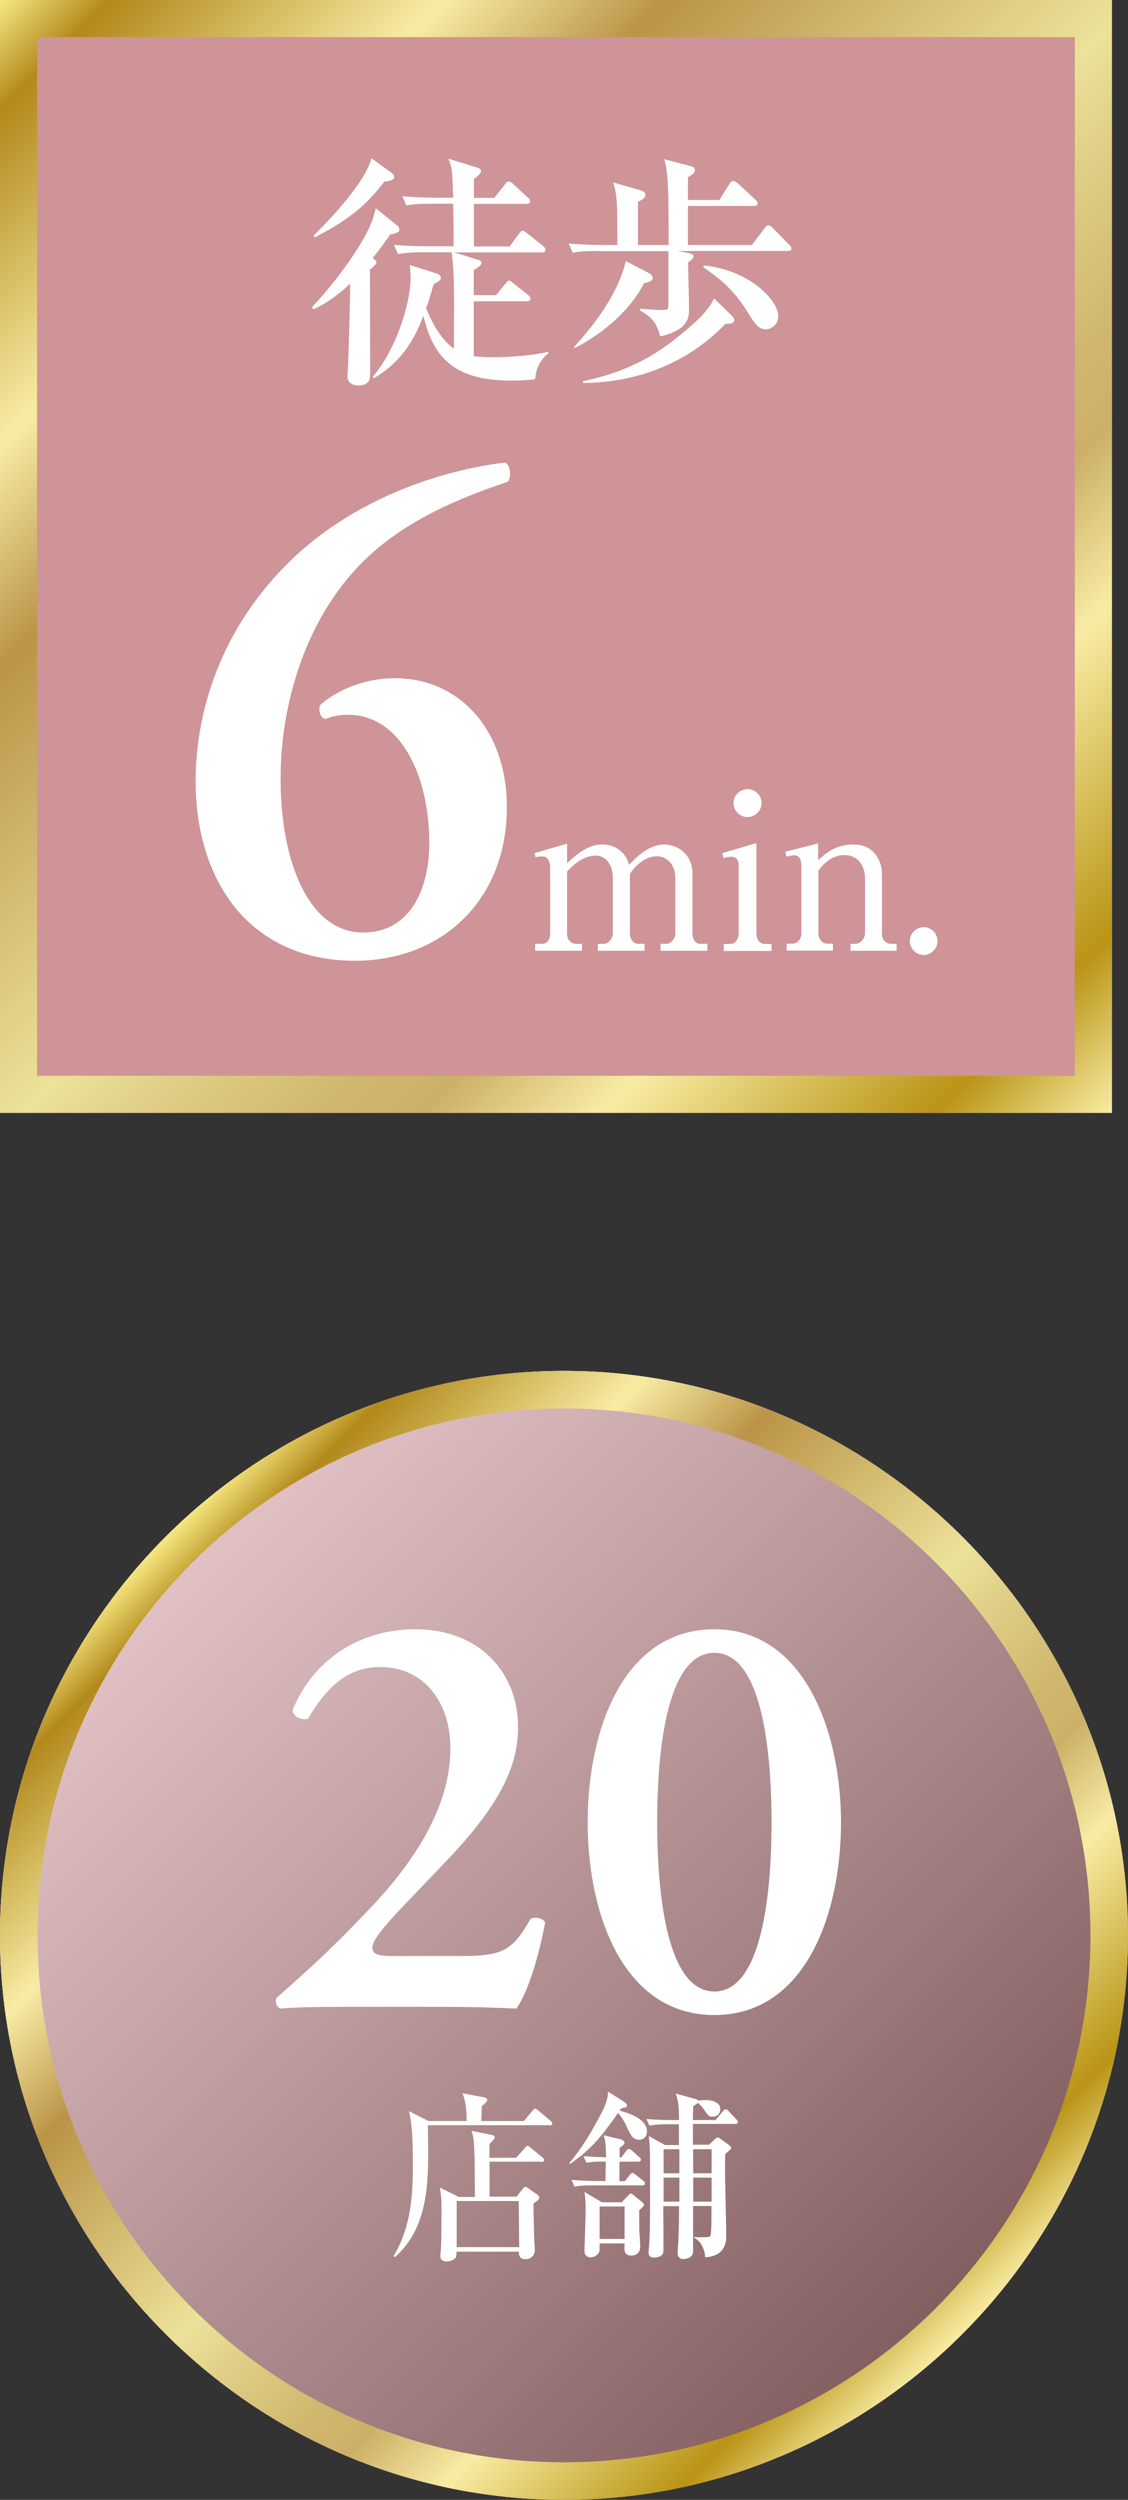 <?xml version="1.0" encoding="UTF-8"?>
<svg xmlns="http://www.w3.org/2000/svg" xmlns:xlink="http://www.w3.org/1999/xlink" viewBox="0 0 70 155">
  <rect x="0" y="0" width="70" height="155" fill="#333333" stroke="none"/>
  <defs>
    <style>
      .cls-1, .cls-2, .cls-3 {
        mix-blend-mode: multiply;
      }

      .cls-1, .cls-3 {
        opacity: .5;
      }

      .cls-2 {
        opacity: .45;
      }

      .cls-4 {
        isolation: isolate;
      }

      .cls-5 {
        fill: url(#_名称未設定グラデーション_9);
      }

      .cls-6 {
        fill: #fff;
      }

      .cls-7 {
        fill: url(#_名称未設定グラデーション_9-2);
      }

      .cls-8, .cls-3 {
        fill: #ce9499;
      }

      .cls-9 {
        fill: url(#_名称未設定グラデーション_14);
      }
    </style>
    <linearGradient id="_名称未設定グラデーション_9" data-name="名称未設定グラデーション 9" x1="0" y1="0" x2="69" y2="69" gradientUnits="userSpaceOnUse">
      <stop offset="0" stop-color="#f6e880"/>
      <stop offset=".05" stop-color="#b2891b"/>
      <stop offset=".2" stop-color="#f8eca4"/>
      <stop offset=".3" stop-color="#ba9447"/>
      <stop offset=".51" stop-color="#ece299"/>
      <stop offset=".56" stop-color="#e0d087"/>
      <stop offset=".64" stop-color="#d1b86f"/>
      <stop offset=".69" stop-color="#ccb067"/>
      <stop offset=".77" stop-color="#f8eca4"/>
      <stop offset=".92" stop-color="#b99415"/>
      <stop offset="1" stop-color="#f8eca4"/>
    </linearGradient>
    <linearGradient id="_名称未設定グラデーション_14" data-name="名称未設定グラデーション 14" x1="10.28" y1="95.28" x2="59.72" y2="144.72" gradientUnits="userSpaceOnUse">
      <stop offset="0" stop-color="#fff"/>
      <stop offset="1" stop-color="#231815"/>
    </linearGradient>
    <linearGradient id="_名称未設定グラデーション_9-2" data-name="名称未設定グラデーション 9" x1="10.28" y1="95.28" x2="59.72" y2="144.72" xlink:href="#_名称未設定グラデーション_9"/>
  </defs>
  <g class="cls-4">
    <g id="_レイヤー_2" data-name="レイヤー_2">
      <g id="_レイヤー_1-2" data-name="レイヤー_1">
        <g>
          <g>
            <g>
              <g>
                <rect class="cls-8" x="0" width="69" height="69"/>
                <rect class="cls-3" x="0" width="69" height="69"/>
              </g>
              <polygon class="cls-3" points="69 69 0 69 69 0 69 69"/>
              <g>
                <path class="cls-6" d="M24.23,14.52c-.63.9-.86,1.18-1.1,1.47.14.12.23.21.23.28,0,.14-.34.39-.4.43,0,1.04.01,5.6.01,6.54,0,.46-.26.66-.72.66-.06,0-.69,0-.69-.55,0-.09.06-1.04.06-1.24.03-.83.11-3.57.11-4.52-.57.53-1.38,1.2-2.29,1.59l-.08-.14c1.14-1.17,3.07-3.65,3.7-5.26.08-.18.2-.63.26-.87l1.35,1.09c.07.05.11.17.11.23,0,.14-.03.2-.55.31ZM23.85,11.26c-1.06,1.41-2.18,2.36-4.3,3.45l-.09-.09c1.33-1.35,3.13-3.27,3.6-4.8l1.27.92s.14.11.14.22c0,.23-.32.26-.63.3ZM33.2,23.51c-.32.05-.8.09-1.5.09-3.71,0-4.85-1.64-5.43-4.02-.58,1.63-1.55,3.01-3.08,3.87l-.06-.08c1.64-1.96,2.35-4.85,2.35-6.09,0-.26-.02-.6-.06-.85l1.75.55c.08.03.19.16.19.23,0,.05-.02.14-.08.18s-.34.23-.38.26c-.22.77-.32,1.11-.46,1.47.22.52.81,1.87,1.73,2.5.02-4.1.02-4.56-.14-5.98h-1.67c-.94,0-1.27.05-1.66.11l-.26-.57c.94.09,2.02.09,2.19.09h1.52c0-1.34,0-1.49-.03-2.64h-1.24c-.94,0-1.27.03-1.66.11l-.25-.57c.92.08,2.01.09,2.18.09h.97c-.05-1.63-.05-1.81-.29-2.42l1.84.57s.18.06.18.18c0,.2-.38.46-.44.51v1.17h1.26l.66-.83c.08-.09.14-.19.23-.19s.23.09.29.16l.89.83c.11.09.15.14.15.23,0,.16-.12.17-.23.17h-3.25v2.64h2.22l.57-.78c.06-.07.14-.2.23-.2s.18.09.29.17l.98.78c.07.06.15.14.15.23,0,.16-.14.17-.23.17h-5.43l1.49.46c.11.03.2.09.2.19,0,.18-.37.38-.48.44v1.56h1.38l.58-.7c.08-.09.14-.2.23-.2s.17.08.28.17l.89.71c.09.06.15.14.15.25,0,.14-.14.15-.23.15h-3.28v3.41c.42.05.81.06,1.23.06.74,0,2.4-.08,3.38-.34l.03.09c-.38.29-.76.77-.83,1.61Z"/>
                <path class="cls-6" d="M37.2,15.56c-.94,0-1.27.03-1.66.11l-.25-.57c.72.06,1.46.09,2.18.09h.84c0-2.53,0-3.08-.26-3.88l1.66.48c.18.05.34.09.34.32,0,.12-.04.18-.46.41v2.67h1.9c0-3.16,0-4.45-.27-5.32l1.56.41c.2.05.34.09.34.26,0,.16-.12.26-.43.45v1.41h1.95l.63-1c.08-.12.15-.18.23-.18.09,0,.21.07.29.15l1.08,1c.06.06.15.14.15.23,0,.14-.14.17-.25.17h-4.08v2.42h3.97l.78-1.03c.08-.09.12-.19.23-.19.09,0,.19.06.28.16l1.01,1.03c.06.06.15.16.15.23,0,.16-.12.17-.23.17h-6.84l.65.12c.07.02.35.06.35.2,0,.05-.03.19-.34.39,0,.44.06,2.42.06,2.84,0,.55,0,1.33-1.78,1.75-.2-.63-.34-1.1-1.26-1.61l-.02-.11c.63.05.95.08,1.33.08.2,0,.35,0,.42-.09.04-.06.03-.23.03-.72v-2.84h-4.29ZM35.63,21.51c1.4-1.55,2.72-3.33,3.21-5.32l1.37.71c.15.08.29.17.29.34,0,.11-.06.23-.54.32-.74,1.52-2.42,3.08-4.3,4.02l-.03-.06ZM36.2,23.63c3.33-.69,5.08-2.1,6.07-2.91.65-.52,1.69-1.4,2.04-2.22l1.04,1.01c.18.17.21.23.21.34,0,.2-.2.22-.54.23-1.99,2.07-4.91,3.62-8.84,3.67v-.11ZM43.68,16.46c2.85.29,4.62,2.16,4.62,3.16,0,.46-.4.8-.77.8-.48,0-.71-.39-1.08-.98-.98-1.6-1.89-2.22-2.81-2.88l.03-.09Z"/>
                <path class="cls-6" d="M22.02,59.57c-6.47,0-9.88-4.89-9.88-11.14,0-3.63,1.14-9,5.81-13.59,4.41-4.33,10.31-5.81,13.41-6.16.3.17.39.83.17,1.18-2.8.96-6.68,2.4-9.48,5.46-3.32,3.63-4.55,8.61-4.63,12.45-.13,5.42,1.66,10.05,5.11,10.05,2.93,0,4.11-2.71,4.11-5.55,0-4.24-1.83-7.95-5.02-7.95-.61,0-.96.09-1.44.26-.31-.09-.44-.52-.31-.87,1.31-1.13,3.06-1.66,4.63-1.66,4.15,0,7.08,3.41,6.95,8.3-.13,5.5-4.02,9.22-9.44,9.22Z"/>
                <path class="cls-6" d="M33.17,52.9l2.02-.59v1.22c.91-.91,1.61-1.17,2.18-1.17.61,0,1.4.3,1.67,1.26.34-.35,1.15-1.26,2.2-1.26.72,0,1.73.53,1.73,1.81v3.72c0,.31.17.63.47.63h.46v.43h-2.91v-.43h.36c.3,0,.56-.32.56-.67v-3.43c0-.82-.55-1.33-1.15-1.33-.66,0-1.29.52-1.67,1.1v3.7c0,.31.2.63.51.63h.4v.43h-2.9v-.43h.35c.31,0,.58-.32.58-.67v-3.43c0-.81-.44-1.37-1.07-1.37-.4,0-1.01.16-1.77.99v3.89c0,.3.23.59.58.59h.35v.43h-2.91v-.43h.43c.3,0,.5-.27.5-.59v-4.13c0-.32-.11-.7-.47-.7-.05,0-.23,0-.44.05l-.06-.27Z"/>
                <path class="cls-6" d="M44.82,52.9l2.12-.63v5.6c0,.35.17.66.55.66h.39v.43h-2.97v-.43h.37c.44,0,.56-.4.56-.71v-4.13c0-.35-.12-.57-.47-.57-.15,0-.32.04-.47.08l-.08-.29ZM47.26,49.79c0,.48-.39.87-.87.87s-.87-.39-.87-.87.4-.86.87-.86.87.38.87.86Z"/>
                <path class="cls-6" d="M50.77,52.31v1.03c.43-.4,1.06-.98,2.2-.98,1.27,0,1.76,1.01,1.76,1.81v3.78c0,.31.25.57.56.57h.35v.43h-2.86v-.43h.31c.28,0,.59-.3.59-.67v-3.41c0-.58-.32-1.42-1.27-1.42-.68,0-1.18.38-1.62.95v3.94c0,.3.23.6.55.6h.35v.43h-2.87v-.43h.36c.32,0,.55-.3.55-.62v-4.22c0-.19-.04-.64-.44-.64-.03,0-.24.02-.5.08l-.05-.3,2.05-.52Z"/>
                <path class="cls-6" d="M58.18,58.35c0,.47-.39.86-.86.86s-.86-.39-.86-.86.39-.86.86-.86.86.38.86.86Z"/>
              </g>
            </g>
            <path class="cls-5" d="M66.7,2.3v64.4H2.3V2.3h64.4M69,0H0v69h69V0h0Z"/>
          </g>
          <g>
            <g>
              <g>
                <path class="cls-8" d="M70,120c0,19.25-15.75,35-35,35S0,139.25,0,120h0c0-19.25,15.75-35,35-35s35,15.75,35,35h0Z"/>
                <path class="cls-8" d="M70,120c0,19.25-15.75,35-35,35S0,139.25,0,120h0c0-19.25,15.75-35,35-35s35,15.75,35,35h0Z"/>
              </g>
              <g class="cls-1">
                <g>
                  <path class="cls-8" d="M70,120c0,19.25-15.75,35-35,35S0,139.25,0,120h0c0-19.25,15.75-35,35-35s35,15.75,35,35h0Z"/>
                  <path class="cls-8" d="M70,120c0,19.25-15.75,35-35,35S0,139.25,0,120h0c0-19.25,15.75-35,35-35s35,15.75,35,35h0Z"/>
                </g>
              </g>
              <g class="cls-2">
                <g>
                  <path class="cls-9" d="M70,120c0,19.25-15.75,35-35,35S0,139.25,0,120h0c0-19.25,15.75-35,35-35s35,15.75,35,35h0Z"/>
                  <path class="cls-9" d="M70,120c0,19.25-15.75,35-35,35S0,139.25,0,120h0c0-19.25,15.75-35,35-35s35,15.75,35,35h0Z"/>
                </g>
              </g>
            </g>
            <path class="cls-7" d="M35,87.33c18.01,0,32.67,14.65,32.67,32.67s-14.65,32.67-32.67,32.67S2.33,138.01,2.33,120s14.65-32.67,32.67-32.67M35,85C15.75,85,0,100.75,0,120s15.75,35,35,35,35-15.75,35-35-15.75-35-35-35h0Z"/>
            <g>
              <path class="cls-6" d="M28.53,121.28c2.63,0,3.26-.29,4.39-2.3.26-.15.77-.07.91.22-.51,2.7-1.24,4.61-1.79,5.34-1.43-.07-2.92-.11-4.61-.11h-6.03c-2.05,0-3.26.04-4.02.11-.22-.15-.33-.37-.22-.66,1.98-1.76,3.26-2.89,5.49-5.23,2.78-2.85,5.3-6.4,5.3-10.24,0-2.92-1.68-5.05-4.35-5.05-2.09,0-3.36,1.31-4.5,3.22-.44.07-.88-.11-.95-.55,1.35-3.22,4.24-5.01,7.64-5.01,3.91,0,6.36,2.63,6.36,6.07,0,2.34-1.03,4.68-4.32,8.16l-3,3.14c-1.57,1.65-1.72,2.12-1.72,2.38,0,.29.18.51,1.13.51h4.28Z"/>
              <path class="cls-6" d="M52.19,112.98c0,5.74-2.23,11.96-7.86,11.96s-7.86-6.22-7.86-11.96,2.23-11.96,7.86-11.96,7.86,6.44,7.86,11.96ZM40.78,112.98c0,3.44.37,10.5,3.55,10.5s3.55-7.06,3.55-10.5-.37-10.5-3.55-10.5-3.55,7.06-3.55,10.5Z"/>
              <path class="cls-6" d="M34.11,131.77h-7.56c.01.57.02,1.13.02,1.71,0,2.12-.11,4.79-2.08,6.48l-.06-.08c.92-1.56,1.19-3.21,1.19-5.51,0-1.16,0-2.47-.24-3.47l1.21.61h2.37c0-.56-.04-1.18-.26-1.72l1.38.26c.09.01.16.09.16.16,0,.11-.26.3-.34.38-.01.11-.02.74-.03.92h2.64l.53-.63c.06-.07.11-.14.17-.14.07,0,.15.08.2.12l.75.63c.06.06.11.11.11.18,0,.1-.1.11-.18.11ZM33.6,134.03h-3.22v2.17h1.67l.39-.48c.06-.07.1-.13.16-.13.07,0,.11.04.18.09l.56.39c.07.04.13.11.13.18,0,.09-.07.15-.1.18-.04.03-.24.18-.27.21.01.38.04,2.07.06,2.41.01.08.03.44.03.52,0,.19-.19.51-.57.51-.34,0-.44-.2-.42-.47h-3.87c-.01.3-.01.33-.1.42-.06.06-.25.19-.52.19-.21,0-.38-.1-.38-.31s.04-.55.05-.76c.01-.62.02-1.78.02-2.4,0-.45-.06-.84-.1-1.11l1.18.58h.99c-.01-2.76-.02-3.71-.22-4.1l1.22.24c.11.02.23.06.23.18,0,.08-.19.26-.31.37-.02.11-.02.16-.02.25v.63h1.66l.52-.58c.07-.07.12-.16.18-.16.07,0,.13.06.22.13l.7.58c.06.04.11.1.11.18,0,.1-.09.11-.17.11ZM32.18,136.47h-3.84v2.86h3.88l-.03-2.86Z"/>
              <path class="cls-6" d="M35.33,134.11c.79-.91,1.39-1.95,1.96-3.03.43-.82.43-1.12.44-1.39l1.02.64c.09.06.16.15.16.21,0,.11-.07.13-.35.18-.06.08-.08.11-.1.15.33.09,1.69.43,1.69,1.3,0,.19-.1.5-.5.5-.26,0-.43-.12-.65-.58-.3-.63-.34-.71-.64-1.09-1.11,1.58-1.73,2.31-2.99,3.17l-.04-.06ZM36.23,133.69c.51.04.82.05,1.38.07-.02-.76-.02-.95-.15-1.37l1.11.27s.18.07.18.19c0,.1-.03.13-.3.33v.58h.12l.28-.39c.04-.07.11-.13.18-.13s.16.07.21.12l.42.38c.06.04.11.1.11.17,0,.11-.1.12-.18.12h-1.15v1.21h.34l.29-.37c.04-.06.11-.14.18-.14s.12.06.2.11l.46.37c.06.04.11.09.11.17,0,.1-.09.12-.17.12h-2.99c-.69,0-.93.02-1.21.08l-.18-.42c.67.06,1.47.07,1.6.07h.5c.01-.4.02-1.05.02-1.21-.74,0-.98.04-1.2.08l-.18-.41ZM38.59,136.54l.38-.4c.1-.1.12-.13.18-.13s.1.04.17.1l.52.42c.08.07.13.13.13.18,0,.07-.18.22-.31.34.01.11.01.21.01,1.1,0,.17.06.99.06,1.13,0,.22-.08.57-.56.57-.42,0-.42-.31-.42-.52,0-.03.01-.2.01-.23h-1.55c0,.09,0,.43-.01.49-.1.25-.34.37-.54.37-.13,0-.39-.04-.39-.4,0-.26.05-1.39.05-1.63.01-.26.02-.83.02-1.07,0-.26-.01-.67-.08-.96l1.09.65h1.23ZM37.21,136.81v2.01h1.55v-2.01h-1.55ZM44.43,131.42l.42-.5c.07-.09.12-.14.19-.14s.16.08.19.13l.46.49c.06.06.1.11.1.18,0,.1-.09.11-.17.11h-2.62v1.29h.99l.37-.34c.07-.07.12-.11.18-.11s.13.05.21.11l.49.36c.11.08.13.12.13.18s-.03.09-.36.37c-.01.22-.02.52-.02.94,0,.65.08,3.53.08,4.11,0,.29,0,1.3-1.31,1.36-.02-.53-.31-1.05-.69-1.21v-.04c.43.01.96.03,1.01-.07.07-.15.07-1.06.07-1.22v-.64h-1.14v2.81c0,.41-.43.48-.62.48-.24,0-.34-.17-.34-.39,0-.1.03-.56.04-.66.04-.74.05-1.71.05-1.96v-.27h-.98c.01,1.15.02,1.94.01,2.79,0,.34-.42.4-.56.4-.36,0-.36-.22-.36-.36,0-.08.04-.42.04-.48.07-1.12.05-3.47.05-4.7s-.02-1.48-.08-2l1.01.56h.86c0-.35,0-.92,0-1.29h-.62c-.7,0-.93.04-1.21.08l-.19-.41c.68.07,1.48.07,1.61.07h.42c-.02-.84-.02-1.12-.21-1.64l1.21.33c.07.02.16.05.18.1.09,0,.23-.03.44-.03.71,0,.94.3.94.55,0,.11-.04.48-.48.48-.22,0-.26-.04-.54-.45-.02-.04-.17-.25-.37-.4-.03.03-.22.16-.29.19-.02.55-.02.7-.02.87h1.43ZM42.16,134.75v-1.49h-.98v1.49h.98ZM42.16,136.51v-1.49h-.98v1.49h.98ZM43.01,133.26c0,.21.01,1.26.01,1.49h1.14v-1.49h-1.16ZM43.02,135.02v1.49h1.14v-1.49h-1.14Z"/>
            </g>
          </g>
        </g>
      </g>
    </g>
  </g>
</svg>